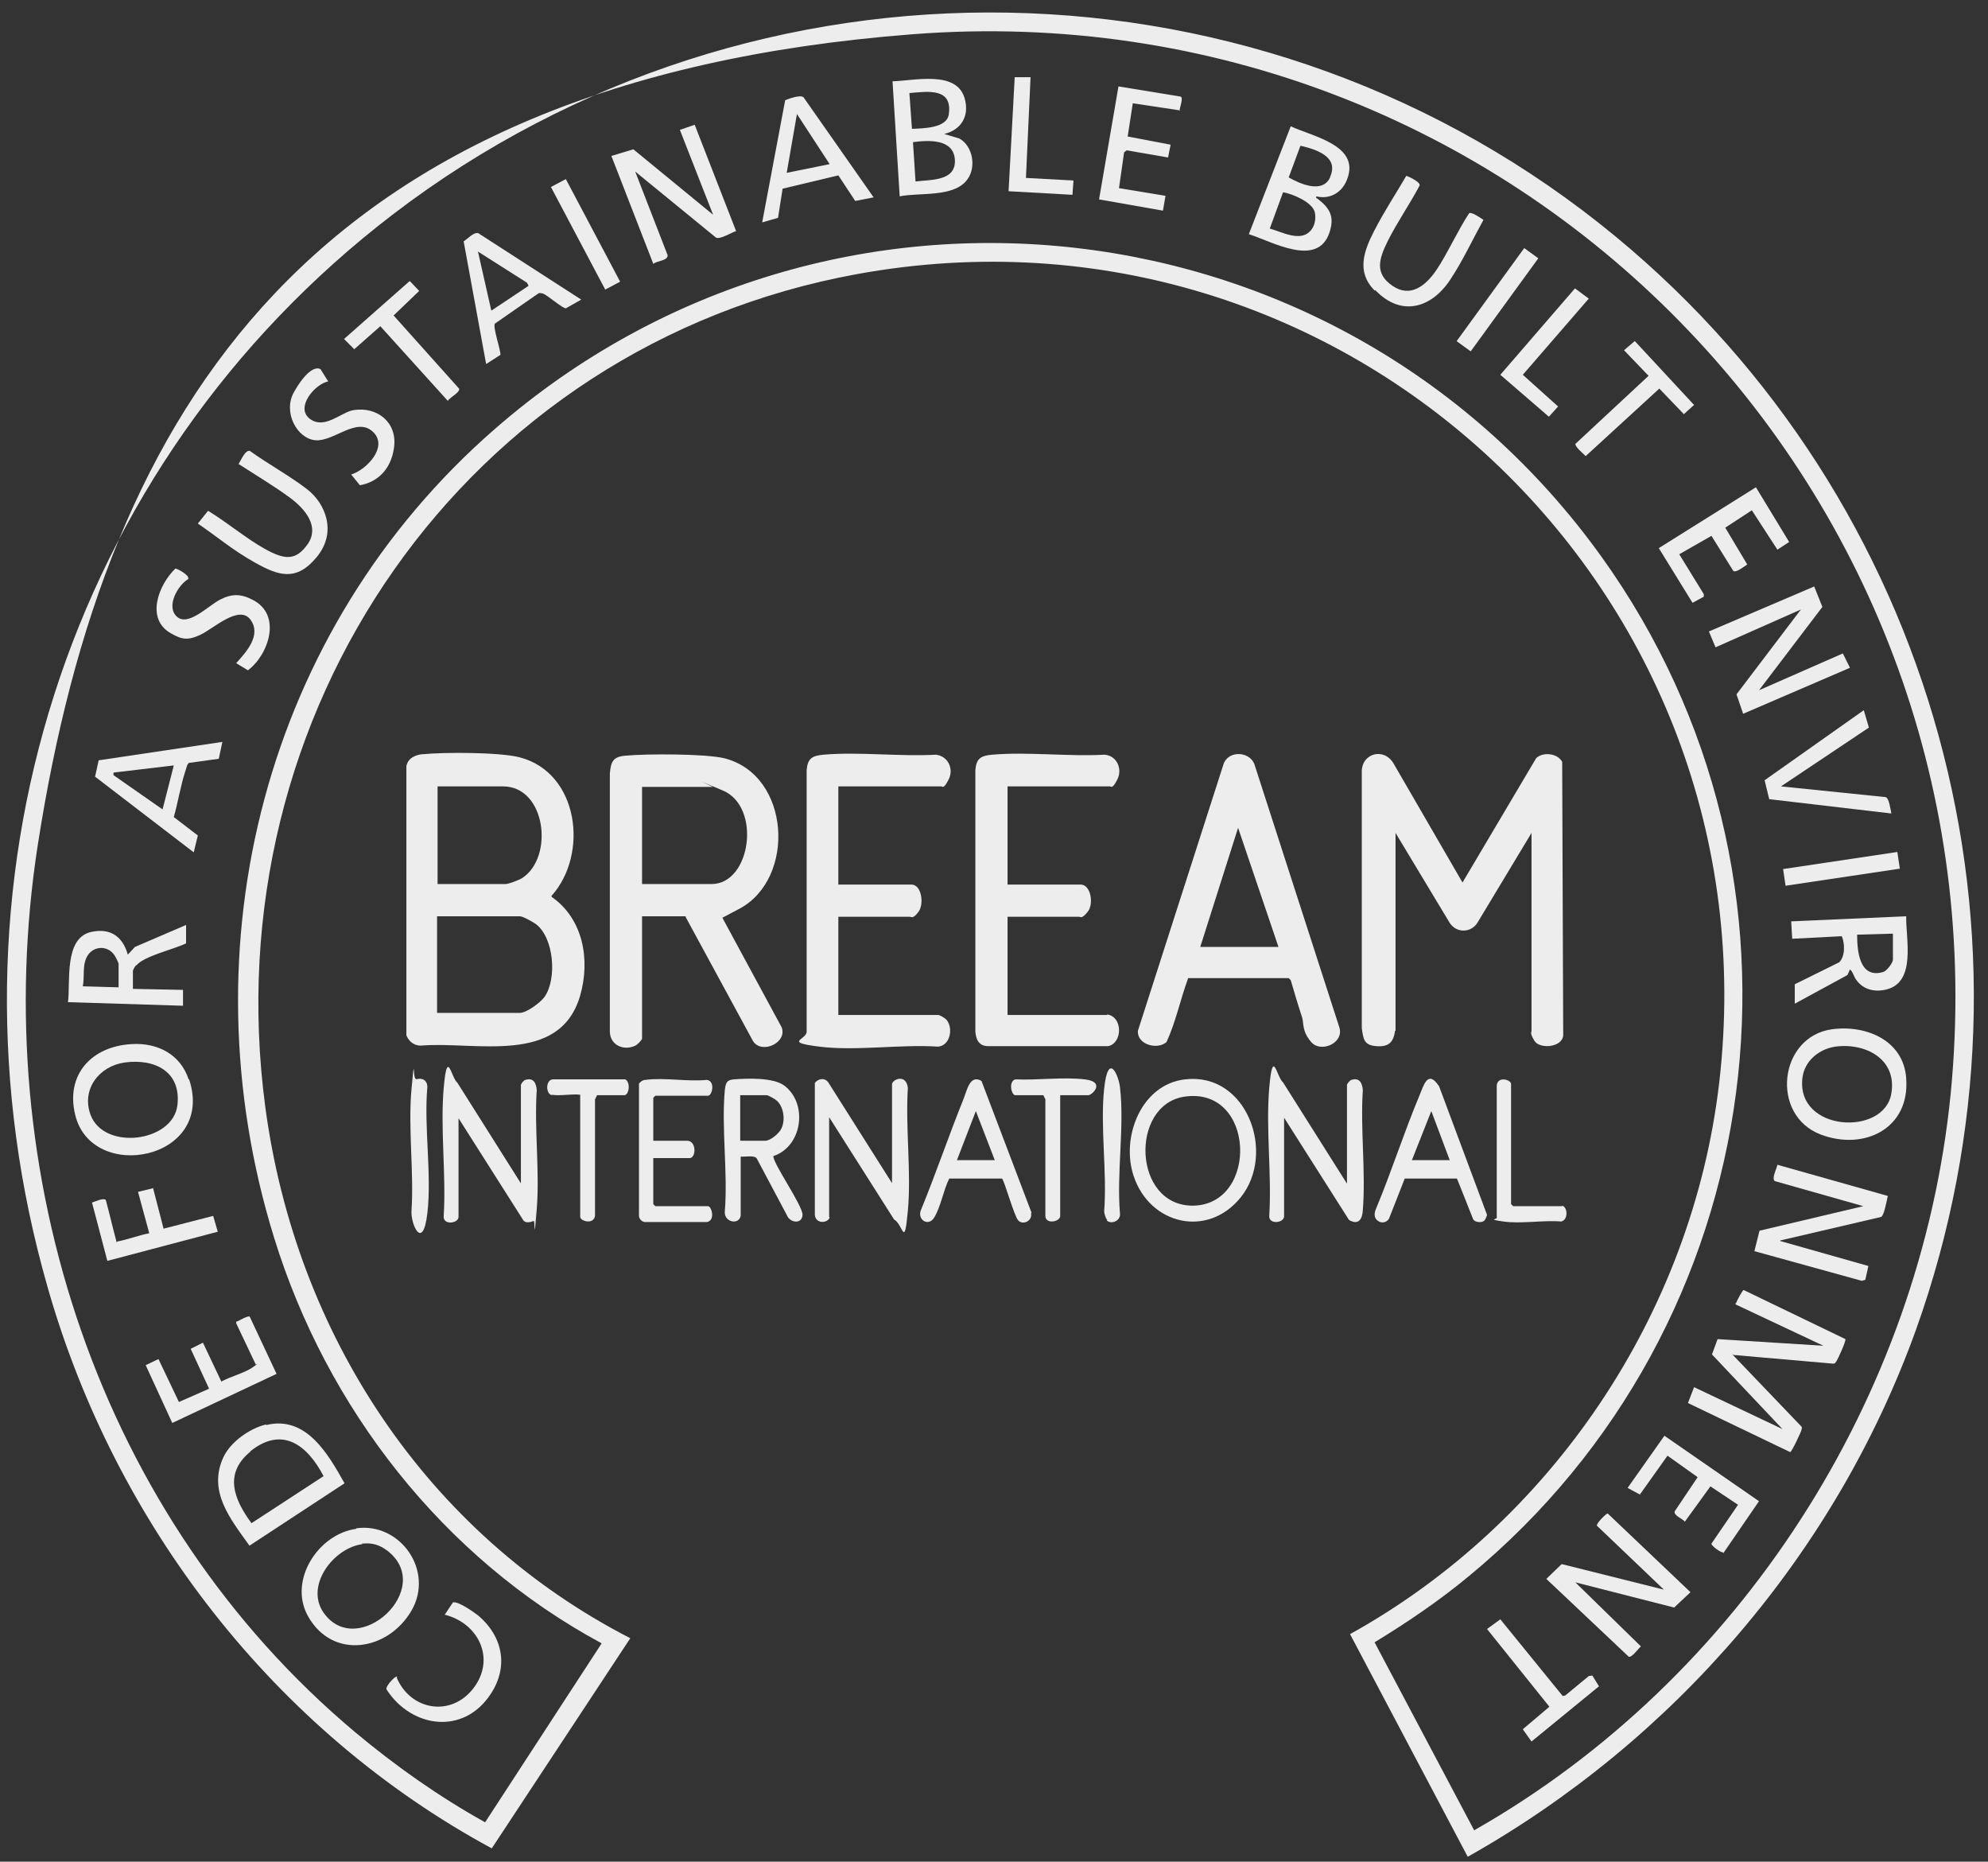 <?xml version="1.0" encoding="UTF-8"?>
<svg id="Vrstva_1" xmlns="http://www.w3.org/2000/svg" version="1.1" viewBox="0 0 388.9 364.1">
  <rect x="0" y="0" width="388.9" height="364.1" fill="#333333" stroke="none"/>
  <!-- Generator: Adobe Illustrator 30.0.0, SVG Export Plug-In . SVG Version: 2.1.1 Build 123)  -->
  <defs>
    <style>
      .st0 {
        fill: #ededed;
      }
    </style>
  </defs>
  <path class="st0" d="M287.3,363.1h-.2l-23-43.5c39.5-21.9,66.9-62.7,72.2-107.7,11.3-96.3-73.1-175.7-168.6-158.3-76.9,14-126.1,85.9-115.8,162.9,5.9,44.3,31.5,83.4,71.4,103.9l-27.1,41.1c-42.5-23-73.7-63.4-86.9-109.8C-13.1,173.5,12.6,91.1,76.9,41.9c70.9-54.2,170.4-52.4,239.2,4.4,62.5,51.6,86.2,137,58.7,213.8-15.7,43.6-47.3,80.3-87.6,103ZM288.5,357.9c51.8-29.5,87.2-84.5,93.1-144C393.1,96.3,296.2-2.4,178.5,6.7S20.7,79.8,7.4,165.2c-10,64.3,12,131.6,62.1,173.6,7.9,6.6,16.4,12.6,25.4,17.6l22.8-35c-31-16.7-53.8-46-64.1-79.4-17.6-57-1.8-118.9,43.2-158.1,65.6-57.2,165.9-45.5,216.5,25,45.2,63,33.6,150.3-26,199.4-5.8,4.8-12,9-18.4,12.9l19.5,36.8Z"/>
  <path class="st0" d="M272.9,201.6c-.3,2.3-1.3,3.2-3.7,3s-2.5-1.4-2.8-3.5v-49.9c-.2-3.9,4.3-5.1,6.2-1.9l13.5,23.3,14.4-24.3c1.3-1.3,4.2-1,5.1.7l.2,53.5c-.2,2.4-4.6,2.7-5.6,1.1s-.6-1.7-.6-2v-38.7l-10.6,17.6c-1.3,2-4.1,2-5.4,0l-10.6-17.6v38.7Z"/>
  <path class="st0" d="M134.2,179.2h-8.6v23.9c0,.3-.9,1.2-1.3,1.4-2.3,1.1-5-.1-5-2.8v-50.4c.2-2.3.6-3.3,3-3.5,4.1-.4,15.7-.4,19.4.5,13,3.3,14,23.5,3,29.4s-2.4.8-3.6,1.4l11.8,21.8c1.2,3-3.9,5.4-5.6,2.7l-13.2-24.3ZM125.6,172.9h13.6c7.7,0,9.8-15.1,2.2-18.3s-1.8-.7-2-.7h-13.8v18.9Z"/>
  <path class="st0" d="M232.4,191.4c-1.5,4.1-2.4,8.5-4.2,12.4-1.8,1.6-5.8.5-5.6-2.2l16.8-52.3c1.1-2.7,5.4-2.3,6.1.5l16.5,51.1c1,3.1-3.6,5.1-5.5,2.9s-1.4-3.8-1.8-4.9c-.8-2.4-1.5-4.8-2.2-7.2l-.4-.4h-19.7ZM250.1,185.2l-7.9-23.3-7.4,23.3h15.4Z"/>
  <path class="st0" d="M216.6,198.4c3.1.5,3,5.6.2,6.2h-23.5c-1.8,0-2.4-1.3-2.5-2.9v-51.1c.2-2.3,1.1-2.8,3.3-3,7-.6,14.9.4,22,0,2.4.2,3.5,2.8,2.5,4.8s-1.2,1.4-1.5,1.4h-20v19.2h14.3c2,0,2.6,3.8,1.4,5.3s-1.4,1-1.7,1h-14v19.2h19.5Z"/>
  <path class="st0" d="M164,153.8v19.2h14.3c2,0,2.5,3.8,1.4,5.3s-1.4,1-1.7,1h-14v19.2h19.5c.3,0,1.4.6,1.7,1,1.3,1.6.7,5-1.7,5.2-7.3-.5-16,.9-23.2,0s-2.4-1.3-2.5-3v-51.1c.2-2.3,1.1-2.8,3.3-3,7-.6,14.9.4,22,0,2.4.3,3.5,2.8,2.5,4.8s-1.2,1.4-1.5,1.4h-20Z"/>
  <path class="st0" d="M107.9,175.2c7.3-8.1,5.4-24.1-6.3-27.1-4-1-14.6-1-18.8-.6-.8,0-2.1.4-2.7,1.1-.3.3-.5.8-.6,1.2v52.7c.5,1.2,1.5,2,2.8,2,10.7-.9,27.2,4,31.2-9.8,2-7,.6-15-5.6-19.3ZM85.6,153.8h12.8c8.4,0,10,13.8,3.8,17.9-.6.4-2.7,1.2-3.3,1.2h-13.3v-19.2ZM106.5,195c-.8,1.1-3.5,3.1-4.8,3.1h-16.2v-18.9h16.2c.6,0,2.5,1.1,3.1,1.5,3.6,2.7,4.2,10.8,1.7,14.3Z"/>
  <path class="st0" d="M162.3,238.1c-.3,1.1-2.7,1.4-2.9-.5v-25.8c.8-1,2.1-1,2.7,0l12.4,19.6v-19.3c0-1,2.8-2.2,3.1.7-.5,7.7.7,16.4,0,24s-.9,2.7-2.7,1.7l-12.7-20v19.5Z"/>
  <path class="st0" d="M263.5,231.5v-19.3c0-.2.6-1,.9-1,1.6-.5,2.1.7,2.2,2-.5,7.6.6,16,0,23.5-.1,1.7-.8,3-2.7,1.9l-12.7-20v19.3c0,1.3-3.1,1.7-2.9-.2.5-8.1-.7-17,0-25s1.4-2.1,2.7-1l12.5,19.8Z"/>
  <path class="st0" d="M101.9,231.5v-19.3c0-.2.6-1,.9-1,1.6-.5,2.1.7,2.2,2-.5,7.6.6,15.8,0,23.3s-.3,2-.6,2.3c-.6.2-1.5.5-2-.1l-12.7-20v19.3c0,1.3-3.1,1.7-2.9-.2.5-8.1-.7-17,0-25s1.4-2.1,2.7-1l12.5,19.8Z"/>
  <path class="st0" d="M127.8,223.1h6.6c1.9,0,1.8,3.4.5,3.4h-7.1v9l.4.4h10.3c.7,0,1.5,2.8-.2,3.1h-12.2c-.7-.1-1.2-.8-1.1-1.5v-25.6c.5-.5.8-.7,1.3-.7,3.6-.5,8.3.4,12,0,1.7.3,1,3.1.2,3.1h-10.3l-.4.4v8.5Z"/>
  <path class="st0" d="M207.4,214.2v23.6c0,1.2-2.9,1.7-2.9,0v-22.8s-.4-.8-.4-.8h-5.5c-.7,0-1.4-2.6,0-3.1,4.4.2,9.4-.5,13.6,0s1.4,3.1.7,3.1h-5.6Z"/>
  <path class="st0" d="M108,214.2c-1.3-.2-1.3-3.1.2-3.1h14.1c1.1.5.8,3.1-.2,3.1h-5.3l-.4.8v22.8c-.3,1.8-2.9,1-2.9.2v-23.9c-1.7-.2-4,.3-5.6,0Z"/>
  <path class="st0" d="M305.6,235.8c1.1.3,1.2,2.8-.2,3.1-3.5-.3-7.9.5-11.3,0s-1-.3-1.3-.9v-25.8c.3-1.8,2.8-1,2.8-.2v23.5l.4.4h9.6Z"/>
  <path class="st0" d="M81.4,211.1c1.2-.4,2.2.2,2.2,1.5-.7,7.8.9,17.1,0,24.7s-3.3,2-3.1-.5c.5-7.6-.7-16.2,0-23.8s.2-1.8.9-2Z"/>
  <path class="st0" d="M216.6,238.6c-.3-.3-.6-1.3-.6-1.7.6-7.6-.8-16.5,0-24s2.9-2.4,3.1-.2c.9,7.6-.7,16.9,0,24.7.1,1.4-1.7,2.1-2.6,1.3Z"/>
  <path class="st0" d="M231.8,211.1c-8.6,1-12.6,11.4-10,19,3.2,9.4,14.4,12.1,20.9,4.1,7-8.7,1.2-24.5-10.8-23.1ZM233.4,235.8c-11.8.1-12.4-19.6-1.8-21.3,14-2.2,14.7,21.1,1.8,21.3Z"/>
  <path class="st0" d="M151.3,226.1c5.7-1.9,6.8-10.3,2.1-13.8-2.2-1.6-7.2-1.4-9.8-1.2-1.4.1-1.6.6-1.8,2-.7,7.5.6,16.1,0,23.7-.3,2.2,2.7,2.9,3.1,1v-11.6c.9.1,2.5-.3,3.1.3l5.9,11.1c.6,1.6,3,1.9,3.1,0,0-1.9-5.9-10.2-5.7-11.5ZM144.8,223.1v-8.9h5.2c.3,0,1.7.8,2,1.1,1.4,1.3,1.7,4.1.7,5.7-.5.8-2,2.1-3,2.1h-4.9Z"/>
  <path class="st0" d="M281.4,212.3c-2.1-3.1-2.9,0-3.7,1.9-3.1,7.4-5.5,15-8.6,22.4-.3.8-.3,1.7.5,2.2.7.5,1.6.3,2.1-.4l3.1-7.9h10.2c0-.1,3.2,8,3.2,8,.4.6,1.7.7,2.2.2.1-.1.5-.9.5-1.1l-9.4-25.2ZM276.2,226.9l3.8-9.6,3.6,9.6h-7.4Z"/>
  <path class="st0" d="M201.8,237.2l-9.8-25.8c-2.3-1.3-2.8,1.8-3.5,3.5-2.9,7.2-5.4,14.6-8.4,21.9-.6,1.8,1.5,3.1,2.6,1.4,1.3-2,1.9-5.6,3-7.7h10.3c.4.1,2.4,7.4,3.2,8.2,1,1,2.8,0,2.5-1.4ZM187.2,226.9l3.7-9.6,3.7,9.6h-7.4Z"/>
  <path class="st0" d="M338.8,264.8l13.6,14.2c.2.2,0,.5,0,.7s-1.9,4.3-2.2,4.3l-20-9.6,1.2-3.1,17.3,8.2-13.8-14.6,1.1-3,20.7,1.3-17-8c-.4-.2-.1-.3,0-.5.1-.4,1.2-2.4,1.4-2.4l19.9,9.6c.2.3-1.5,4-1.8,4.4s-.3.4-.6.4l-19.5-1.7Z"/>
  <path class="st0" d="M308.1,309.4l12.9,12.6c-.5.4-1.8,2.3-2.4,2l-16.1-15.2,3-2.9,20,5-13.1-12.5c-.2-.4,1.8-2.4,2.1-2.4l16.2,15.4-3.2,3-19.6-5Z"/>
  <polygon class="st0" points="354.9 114.7 356.5 118.7 344.1 135 360.5 127.8 361.9 130.6 341 139.6 339.7 135.8 352.3 119.2 335.6 126.6 334.3 123.5 354.9 114.7"/>
  <path class="st0" d="M124.2,33.4l6.4,16.5c.1,1.1-2.1,1.1-2.8,1.7l-8.2-21.1,4.3-1.3,15.6,12.8-6.5-16.6,2.9-1,8.1,20.8c-1,.3-3,1.6-3.9,1.3l-15.9-13Z"/>
  <path class="st0" d="M348.2,242.7l17.3,4.9-.6,2.7-.7.2-21-5.8,1-4,20.3-4.8-17.3-4.9c-.7-.5.4-2.5.5-3.2l21.6,6.1c-.2.8-.7,3.8-1.3,4.1l-19.7,4.6Z"/>
  <path class="st0" d="M69.7,298.9c8.6-1.2,15.3,8.3,10.8,16.1-4.6,7.9-15.5,9.7-20.3,1-3.8-7,2.1-16,9.5-17ZM70.9,302c-5.6.7-11.3,8.1-7.6,13.4,6.6,9.4,22-4.7,12.5-12.1-1.6-1.2-3-1.6-5-1.4Z"/>
  <path class="st0" d="M46.7,90.7c.4-.6,1.3-2.8,2.2-2.5,3.6,2.6,7.7,4.8,11.2,7.5s5.9,8.3,1.9,13.2-7.5,3.7-12,1.2-7.6-5.2-11.3-7.7l2-2.5c3.8,2.3,7.4,5.4,11.2,7.5s6,2.3,8.3-1-.3-6.7-3.4-9-6.8-4.5-10.2-6.7Z"/>
  <path class="st0" d="M268.9,56.8c-3.6-3.6-2.1-7.7-.1-11.6s4.2-7.2,6.3-10.8c.2,0,2.9,1.2,2.6,1.9-1.9,3.6-4.4,7.2-6.2,10.8s-2.6,6.4.9,8.8,6.5,0,8.6-3.1,4.1-7.6,6.4-11.1c.5-.3,2.2.9,2.8,1.3-2.1,3.8-4.1,8.1-6.5,11.7-3.7,5.6-9.6,7.3-14.6,2.1Z"/>
  <path class="st0" d="M337.1,303.6c-.3.2-2.4-1.3-2.3-1.7l5.2-7.6-5.4-3.6-5,6.9c-.5-.6-2.2-1.2-2-2l4.5-6.7-5.9-4.2-5.4,7.6-2.4-1.3,7.2-10.2,18.5,12.8-7,10.2Z"/>
  <path class="st0" d="M339.1,111.7l-4.3-6.9-6.3,3.6,4.8,7.8v.5s-2.2,1.2-2.2,1.2l-6.6-10.7,19-11.9,6.5,10.7-2.3,1.5-5-7.7-5.2,3.4,4.3,7.2c-.5.3-2.1,1.6-2.6,1.3Z"/>
  <path class="st0" d="M48.8,257.4l5.3,11.3-20.4,9.6-5.2-11.3,2.5-1.2,4,8.4,5.9-2.6-3.6-7.8,2.4-1.2,3.6,7.6c1.8-1,4.7-1.7,6.3-2.9s.4-.2.4-.5l-3.8-8c0-.4,0-.3.3-.4.4-.2,2-1.1,2.3-.9Z"/>
  <path class="st0" d="M230.9,21.6l-9.3-1.4-1,6.5,8.4,1.6-.5,2.5-8.1-1.4-.5.4-1,7,9.1,1.5-.5,2.9-12.5-2.2,3.8-22.1,12.2,2c.5.3-.2,2.2-.3,2.8Z"/>
  <path class="st0" d="M348.4,153.8l20.5,2.1c.7.3.9,2.4,1.1,3.2l-23.9-2.8-.9-3.7,19.4-13.7,1,3.4-17.2,11.5Z"/>
  <path class="st0" d="M36.9,113.2c-2.1,1.2-4.5,5.4-2.3,7.4s6.1-2.1,8.4-3.3,4.1-1.2,6.4,0c5.8,2.9,3.2,10.7-.9,13.8l-2.3-1.4c2-2.2,5-5.5,2.8-8.5s-7.2,1.7-9.7,2.9-3.7,1-5.8-.2c-5.1-2.8-2.5-9.5.8-12.7.5,0,2.8,1.4,2.5,1.9Z"/>
  <path class="st0" d="M62.7,72.2l1.5,2.4c-2.6.5-6.5,5.1-3.6,7.3s6.1-1.3,8.6-1.7c4.6-.7,8.5,2.4,7.9,7.2s-3.7,7-6.7,7.5l-1.7-2.1c3-.9,7.4-5.5,4.2-8.4s-7.6,2-11.2,1.7-6.4-5.5-4.2-9.4,4.1-5.1,5.2-4.5Z"/>
  <path class="st0" d="M77.6,328.1c2.7,6.4,10.6,7.8,15,2.1s1.1-12.7-5.6-14.4l1.6-2.4c1-.3,4.1,1.9,5,2.6,4.8,4.1,5.9,10,2.4,15.3-5.3,8.1-15.5,6.7-20.4-.9-.2-.6,1.7-2.7,2.1-2.5Z"/>
  <path class="st0" d="M29.9,232.2l2.1,8.1,9.7-2.5.9,3.1-21.6,5.7-3-11.4c.6-.2,2.3-1,2.7-.5.7,2.6,1.3,5.2,2,7.8s-.2.4.3.3c2.1-.4,4.1-1.2,6.2-1.6l-2.2-8.1,2.9-.7Z"/>
  <polygon class="st0" points="311.5 327.7 312.8 329.8 299.6 340.6 297.9 338.2 303.1 333.8 290.9 318.6 293.5 316.7 305.7 331.7 306.2 331.6 310.8 327.8 311.5 327.7"/>
  <path class="st0" d="M319.8,66.7l11.6,12.5-2,1.8-4.8-5-14.4,13.2c-.4-.4-2.2-1.9-2-2.4l14.3-13.3-4.8-5,2.1-1.8Z"/>
  <path class="st0" d="M80.2,55l1.8,1.9-5,4.8,12.8,14.3c.3.7-1.8,1.7-2.2,2.4l-13.2-14.6-5.1,4.5-2-2,12.8-11.3Z"/>
  <polygon class="st0" points="308.1 56.4 310.8 58.4 297.9 73.3 304.8 79.5 303 81.5 293.5 73.3 308.1 56.4"/>
  <polygon class="st0" points="201.6 15.1 200.7 34.8 210 35.3 209.8 38.1 197.3 37.4 198.5 15.1 201.6 15.1"/>
  <rect class="st0" x="281.8" y="57" width="22.5" height="3.4" transform="translate(73.2 261.2) rotate(-54)"/>
  <rect class="st0" x="112.9" y="34.4" width="3.3" height="22.7" transform="translate(-8.1 59) rotate(-27.9)"/>
  <rect class="st0" x="349" y="168.1" width="22.6" height="3.3" transform="translate(-21.2 55.3) rotate(-8.5)"/>
  <path class="st0" d="M36.9,211.1c-1.6-4.9-6.1-7.2-11.1-6.9-7.8.4-13,5.9-11.1,13.8,3.2,13.5,27.5,8.9,22.3-6.9ZM34.7,216.2c-.9,7.2-14.4,8.9-17,1.8-1.8-5,1.7-9.5,6.7-10.2,5.9-.8,11.1,1.8,10.3,8.4Z"/>
  <path class="st0" d="M372.9,210.9c-.5-7.4-7.8-10.5-14.5-9.6-10.4,1.4-12.2,16.8-2.2,20.6,8.5,3.2,17.4-1.2,16.7-10.9ZM370,213.8c-1.3,8.5-18.7,7.6-17.4-3,.4-3.3,3.2-5.6,6.4-6.1,5.9-.8,12.1,2.4,11,9.1Z"/>
  <path class="st0" d="M52,278.6c-3.2.8-6.9,3.4-8.3,6.4-3.1,6.7,1.4,12.1,5.1,17.3l18.6-12.2c-3.2-5.7-7.5-13.3-15.3-11.4ZM48.9,283.9c6.3-5.1,11.2-1.3,14.4,4.8l-14.1,9.2c-3.4-4.6-5.5-9.7-.2-14Z"/>
  <path class="st0" d="M252.5,24.7l-8.2,21.1c4.5,1.4,13.5,6.7,15.8-.4,1-3.1,0-4.7-2.3-6.5-.2-.2-.4,0-.3-.5,2.4.6,4.7-.5,5.8-2.8,3.3-7.1-6.3-8.8-10.8-10.9ZM256.2,45.3c-2,2-5.6,0-7.8-.6l2.6-7.1c1.8.3,5.7,1.9,6.2,3.9.3,1.2,0,2.9-1,3.8ZM260.2,34.7c-1.5,3.2-5.8,1.3-8.1,0l2.3-6.2c3,.7,7.6,2.1,5.8,6.1Z"/>
  <path class="st0" d="M372.9,179.2l-22.5,1,.2,3.4,9.7-.5c.6,1.4.7,3.9-.5,5.1l-8.7,4.3v3.8l10.3-5.6.5-1.1c.6.5.7,1.3,1.2,2,1.4,2,3.7,2.5,6,1.9,5.8-1.5,3.7-9.9,3.8-14.3ZM370.3,187.7c0,.6-1.2,2.2-1.9,2.4-4.7,1.4-5.1-4.2-5.1-7.3l7-.2v5.2Z"/>
  <path class="st0" d="M26.7,188.8c1.4-1.8,7.5-3.2,9.7-4.3v-3.6l-10,4.3-1.4,1.5c-1-3.6-3.5-5.3-7.3-4.4-5.2,1.3-3.9,9.8-4.4,13.7l22.5.7v-3.1l-9.8-.2v-3.5c0-.2.4-.9.6-1.1ZM23.2,193.1l-7-.2c.4-2-.2-4.3,1-6.1,1.2-1.8,3.8-1.9,5.1-.1.2.2.9,1.6.9,1.8v4.7Z"/>
  <path class="st0" d="M37,149.2l5.8-.8.7-3.3-24.2,3.6-.7,3.2,19.3,14.8.8-3.3-4.7-3.6c.8-2.8,1.3-6,2.2-8.8.2-.5.4-1.7.8-1.8ZM31.8,158.3l-9.6-6.7v-.5c.1,0,11.8-1.4,11.8-1.4l-2.2,8.6Z"/>
  <path class="st0" d="M93.5,45.6c-.9-.2-2.1,1.2-2.8,1.6l4.4,24,2.8-1.8c0-1.2-1.5-5.3-1.1-6.1l8.5-5.9c.3-.2.6,0,.9,0,1,.4,3.8,2.9,4.5,2.9l3-1.7-20.3-13.1ZM96.1,60.7l-2.6-11.5,9.6,6.1.3.6-7.2,4.8Z"/>
  <path class="st0" d="M157.1,19c-.5-.5-2.8.3-3.5.6l-4.5,23.9,3.1-.9.9-5.7,10.9-2.6,3.3,5,3.6-.7-13.8-19.7ZM153.9,33.8l2-11.5,6.4,9.8-8.4,1.7Z"/>
  <path class="st0" d="M187.7,27.1l-3-.9c3.4-.8,5-3.6,4-7-1.6-5.5-9.9-3.4-14.1-3.3l1.4,22.5c3.8-.8,10.8.3,13.3-3.4,1.7-2.4,1-6.4-1.6-7.9ZM177.9,18.2c3.6-.3,8.5-1.1,7.7,4.2-.4,2.7-5.1,2.7-7.2,2.8l-.5-7ZM179.1,35.5l-.5-7.7c3-.4,8-.7,8.2,3.5.2,4.2-4.8,3.8-7.7,4.2Z"/>
</svg>